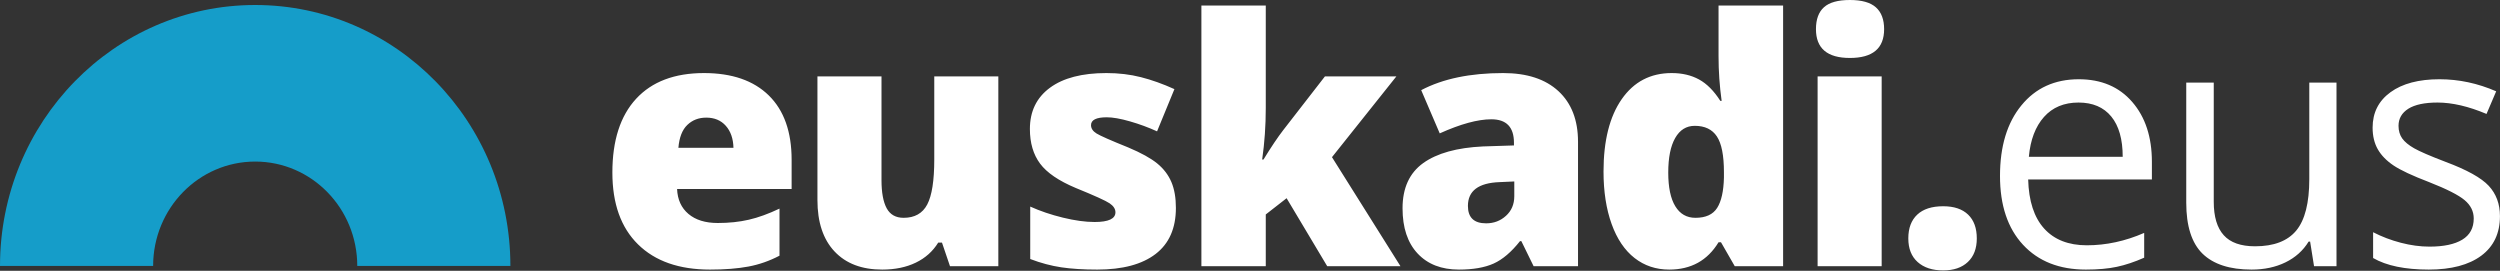 <?xml version="1.0" encoding="UTF-8"?>
<svg xmlns="http://www.w3.org/2000/svg" width="120" height="13" viewBox="0 0 120 13" fill="none">
  <rect x="0" y="0" width="120" height="13" fill="#333333" stroke="none"/>
  <g clip-path="url(#clip0_898_371)">
    <path fill-rule="evenodd" clip-rule="evenodd" d="M35.922 12.795C35.408 12.892 34.794 12.94 34.081 12.94C32.597 12.94 31.445 12.537 30.625 11.729C29.804 10.923 29.394 9.774 29.394 8.283C29.394 6.745 29.774 5.564 30.534 4.741C31.294 3.918 32.38 3.507 33.79 3.507C35.132 3.507 36.169 3.864 36.901 4.58C37.632 5.296 37.998 6.327 37.998 7.672V9.072H32.5C32.521 9.581 32.703 9.98 33.047 10.27C33.39 10.559 33.858 10.704 34.451 10.704C34.991 10.704 35.488 10.652 35.941 10.547C36.395 10.443 36.886 10.265 37.416 10.013V12.273C36.934 12.525 36.435 12.699 35.922 12.795ZM34.84 6.04C34.607 5.777 34.293 5.646 33.9 5.646C33.538 5.646 33.236 5.762 32.992 5.996C32.748 6.229 32.605 6.595 32.563 7.093H35.206C35.195 6.654 35.073 6.302 34.84 6.04ZM56.227 8.738C56.371 9.078 56.443 9.493 56.443 9.98C56.443 10.956 56.118 11.693 55.468 12.192C54.817 12.691 53.884 12.94 52.667 12.94C52.007 12.94 51.433 12.904 50.945 12.832C50.458 12.759 49.959 12.627 49.451 12.433V9.916C49.928 10.131 50.451 10.308 51.02 10.447C51.589 10.586 52.096 10.656 52.542 10.656C53.208 10.656 53.541 10.501 53.541 10.19C53.541 10.029 53.447 9.885 53.261 9.759C53.075 9.633 52.534 9.388 51.637 9.023C50.819 8.68 50.248 8.29 49.923 7.853C49.598 7.416 49.435 6.863 49.435 6.193C49.435 5.345 49.755 4.686 50.395 4.214C51.034 3.742 51.939 3.507 53.108 3.507C53.695 3.507 54.247 3.572 54.764 3.704C55.28 3.835 55.816 4.026 56.372 4.278L55.539 6.305C55.129 6.118 54.697 5.958 54.241 5.827C53.785 5.695 53.412 5.63 53.124 5.63C52.62 5.63 52.369 5.756 52.369 6.008C52.369 6.163 52.456 6.296 52.632 6.406C52.808 6.516 53.315 6.739 54.154 7.077C54.778 7.34 55.243 7.597 55.55 7.849C55.857 8.101 56.082 8.398 56.227 8.738ZM82.49 11.629C81.96 12.503 81.171 12.94 80.123 12.94C79.488 12.94 78.934 12.755 78.459 12.385C77.985 12.015 77.617 11.471 77.358 10.753C77.099 10.034 76.969 9.195 76.969 8.235C76.969 6.755 77.26 5.597 77.842 4.761C78.424 3.925 79.223 3.507 80.24 3.507C80.739 3.507 81.175 3.608 81.55 3.812C81.925 4.016 82.267 4.359 82.576 4.842H82.639C82.54 4.129 82.49 3.415 82.49 2.702V0.265H85.589V12.779H83.269L82.608 11.629H82.49ZM80.414 9.9C80.639 10.27 80.961 10.455 81.381 10.455C81.874 10.455 82.221 10.297 82.423 9.98C82.625 9.664 82.734 9.176 82.749 8.517V8.268C82.749 7.463 82.637 6.891 82.411 6.55C82.186 6.21 81.832 6.04 81.349 6.04C80.946 6.04 80.632 6.234 80.41 6.623C80.187 7.012 80.076 7.565 80.076 8.283C80.076 8.991 80.188 9.53 80.414 9.9ZM88.795 2.782C87.709 2.782 87.166 2.322 87.166 1.4C87.166 0.928 87.295 0.576 87.552 0.346C87.809 0.115 88.223 0 88.795 0C89.366 0 89.783 0.118 90.045 0.354C90.307 0.59 90.438 0.938 90.438 1.4C90.438 2.322 89.89 2.782 88.795 2.782ZM92.047 12.578C91.748 12.31 91.599 11.932 91.599 11.444C91.599 10.951 91.742 10.57 92.028 10.302C92.313 10.034 92.729 9.9 93.274 9.9C93.793 9.9 94.192 10.034 94.47 10.302C94.748 10.57 94.886 10.951 94.886 11.444C94.886 11.927 94.744 12.304 94.458 12.574C94.172 12.845 93.777 12.98 93.274 12.98C92.755 12.98 92.346 12.846 92.047 12.578ZM101.611 12.807C101.2 12.896 100.702 12.94 100.122 12.94C98.848 12.94 97.842 12.543 97.106 11.75C96.369 10.956 96 9.855 96 8.445C96 7.024 96.341 5.895 97.027 5.059C97.71 4.222 98.63 3.804 99.782 3.804C100.863 3.804 101.718 4.167 102.347 4.894C102.977 5.62 103.291 6.579 103.291 7.769V8.613H97.352C97.38 9.648 97.635 10.434 98.119 10.97C98.604 11.506 99.287 11.774 100.168 11.774C101.097 11.774 102.015 11.575 102.921 11.179V12.369C102.459 12.573 102.024 12.719 101.611 12.807ZM101.341 5.593C100.974 5.146 100.449 4.922 99.768 4.922C99.076 4.922 98.523 5.152 98.112 5.613C97.701 6.075 97.457 6.713 97.385 7.528H101.89C101.89 6.686 101.708 6.041 101.341 5.593ZM119.459 8.919C119.817 9.305 119.998 9.79 119.998 10.374C119.998 11.195 119.699 11.828 119.102 12.273C118.502 12.717 117.663 12.94 116.583 12.94C115.44 12.94 114.55 12.755 113.909 12.385V11.146C114.325 11.361 114.768 11.53 115.242 11.653C115.716 11.777 116.174 11.838 116.616 11.838C117.296 11.838 117.821 11.727 118.188 11.505C118.556 11.282 118.739 10.943 118.739 10.487C118.739 10.144 118.593 9.851 118.302 9.607C118.012 9.363 117.445 9.074 116.599 8.742C115.798 8.436 115.228 8.17 114.889 7.942C114.55 7.714 114.299 7.455 114.134 7.166C113.969 6.876 113.885 6.53 113.885 6.128C113.885 5.41 114.171 4.843 114.743 4.427C115.314 4.012 116.1 3.804 117.094 3.804C118.024 3.804 118.93 3.997 119.817 4.383L119.353 5.469C118.488 5.104 117.703 4.922 117.001 4.922C116.383 4.922 115.916 5.021 115.6 5.219C115.287 5.418 115.129 5.691 115.129 6.04C115.129 6.276 115.189 6.477 115.305 6.643C115.424 6.809 115.614 6.967 115.877 7.117C116.139 7.267 116.641 7.485 117.387 7.769C118.409 8.15 119.099 8.533 119.459 8.919ZM47.92 12.779H45.6L45.215 11.645H45.034C44.777 12.063 44.419 12.384 43.96 12.606C43.501 12.829 42.963 12.94 42.344 12.94C41.363 12.94 40.601 12.649 40.055 12.067C39.51 11.486 39.237 10.664 39.237 9.602V3.667H42.312V8.646C42.312 9.24 42.395 9.691 42.56 9.997C42.726 10.302 42.997 10.455 43.374 10.455C43.904 10.455 44.282 10.242 44.507 9.816C44.732 9.389 44.845 8.669 44.845 7.656V3.667H47.92V12.779ZM60.584 7.656H60.648C61.02 7.05 61.337 6.579 61.599 6.241L63.597 3.667H67.026L63.935 7.544L67.223 12.779H63.707L61.757 9.514L60.757 10.294V12.779H57.667V0.265H60.757V5.187C60.757 6.029 60.7 6.852 60.584 7.656ZM75.745 12.779H73.614L73.024 11.573H72.961C72.546 12.098 72.124 12.457 71.695 12.65C71.264 12.844 70.709 12.94 70.027 12.94C69.188 12.94 68.527 12.683 68.045 12.168C67.563 11.653 67.322 10.929 67.322 9.997C67.322 9.026 67.652 8.304 68.312 7.829C68.973 7.355 69.93 7.088 71.183 7.029L72.67 6.981V6.852C72.67 6.102 72.308 5.726 71.584 5.726C70.934 5.726 70.108 5.951 69.107 6.402L68.218 4.327C69.256 3.78 70.567 3.507 72.151 3.507C73.294 3.507 74.178 3.796 74.805 4.375C75.431 4.954 75.745 5.764 75.745 6.804V12.779ZM70.46 9.884C70.46 10.442 70.751 10.72 71.333 10.72C71.705 10.72 72.023 10.6 72.288 10.358C72.553 10.117 72.686 9.803 72.686 9.417V8.71L71.978 8.742C70.966 8.78 70.46 9.16 70.46 9.884ZM90.32 3.667V12.779H87.245V3.667H90.32ZM104.94 3.965H106.26V9.683C106.26 10.401 106.42 10.938 106.741 11.291C107.059 11.645 107.561 11.822 108.242 11.822C109.143 11.822 109.803 11.57 110.221 11.066C110.637 10.562 110.846 9.739 110.846 8.597V3.965H112.152V12.779H111.074L110.886 11.597H110.814C110.547 12.031 110.175 12.364 109.701 12.594C109.227 12.825 108.686 12.94 108.077 12.94C107.029 12.94 106.244 12.685 105.721 12.176C105.201 11.666 104.94 10.852 104.94 9.731V3.965Z" fill="white"></path>
    <path d="M17.149 12.766H24.499C24.499 5.848 19.015 0.24 12.249 0.24C5.484 0.24 0 5.848 0 12.766H7.35C7.35 9.998 9.543 7.755 12.249 7.755C14.956 7.755 17.149 9.998 17.149 12.766Z" fill="#159DC9"></path>
  </g>
  <defs>
    <clipPath id="clip0_898_371">
      <rect width="120" height="13" fill="white"></rect>
    </clipPath>
  </defs>
</svg>
